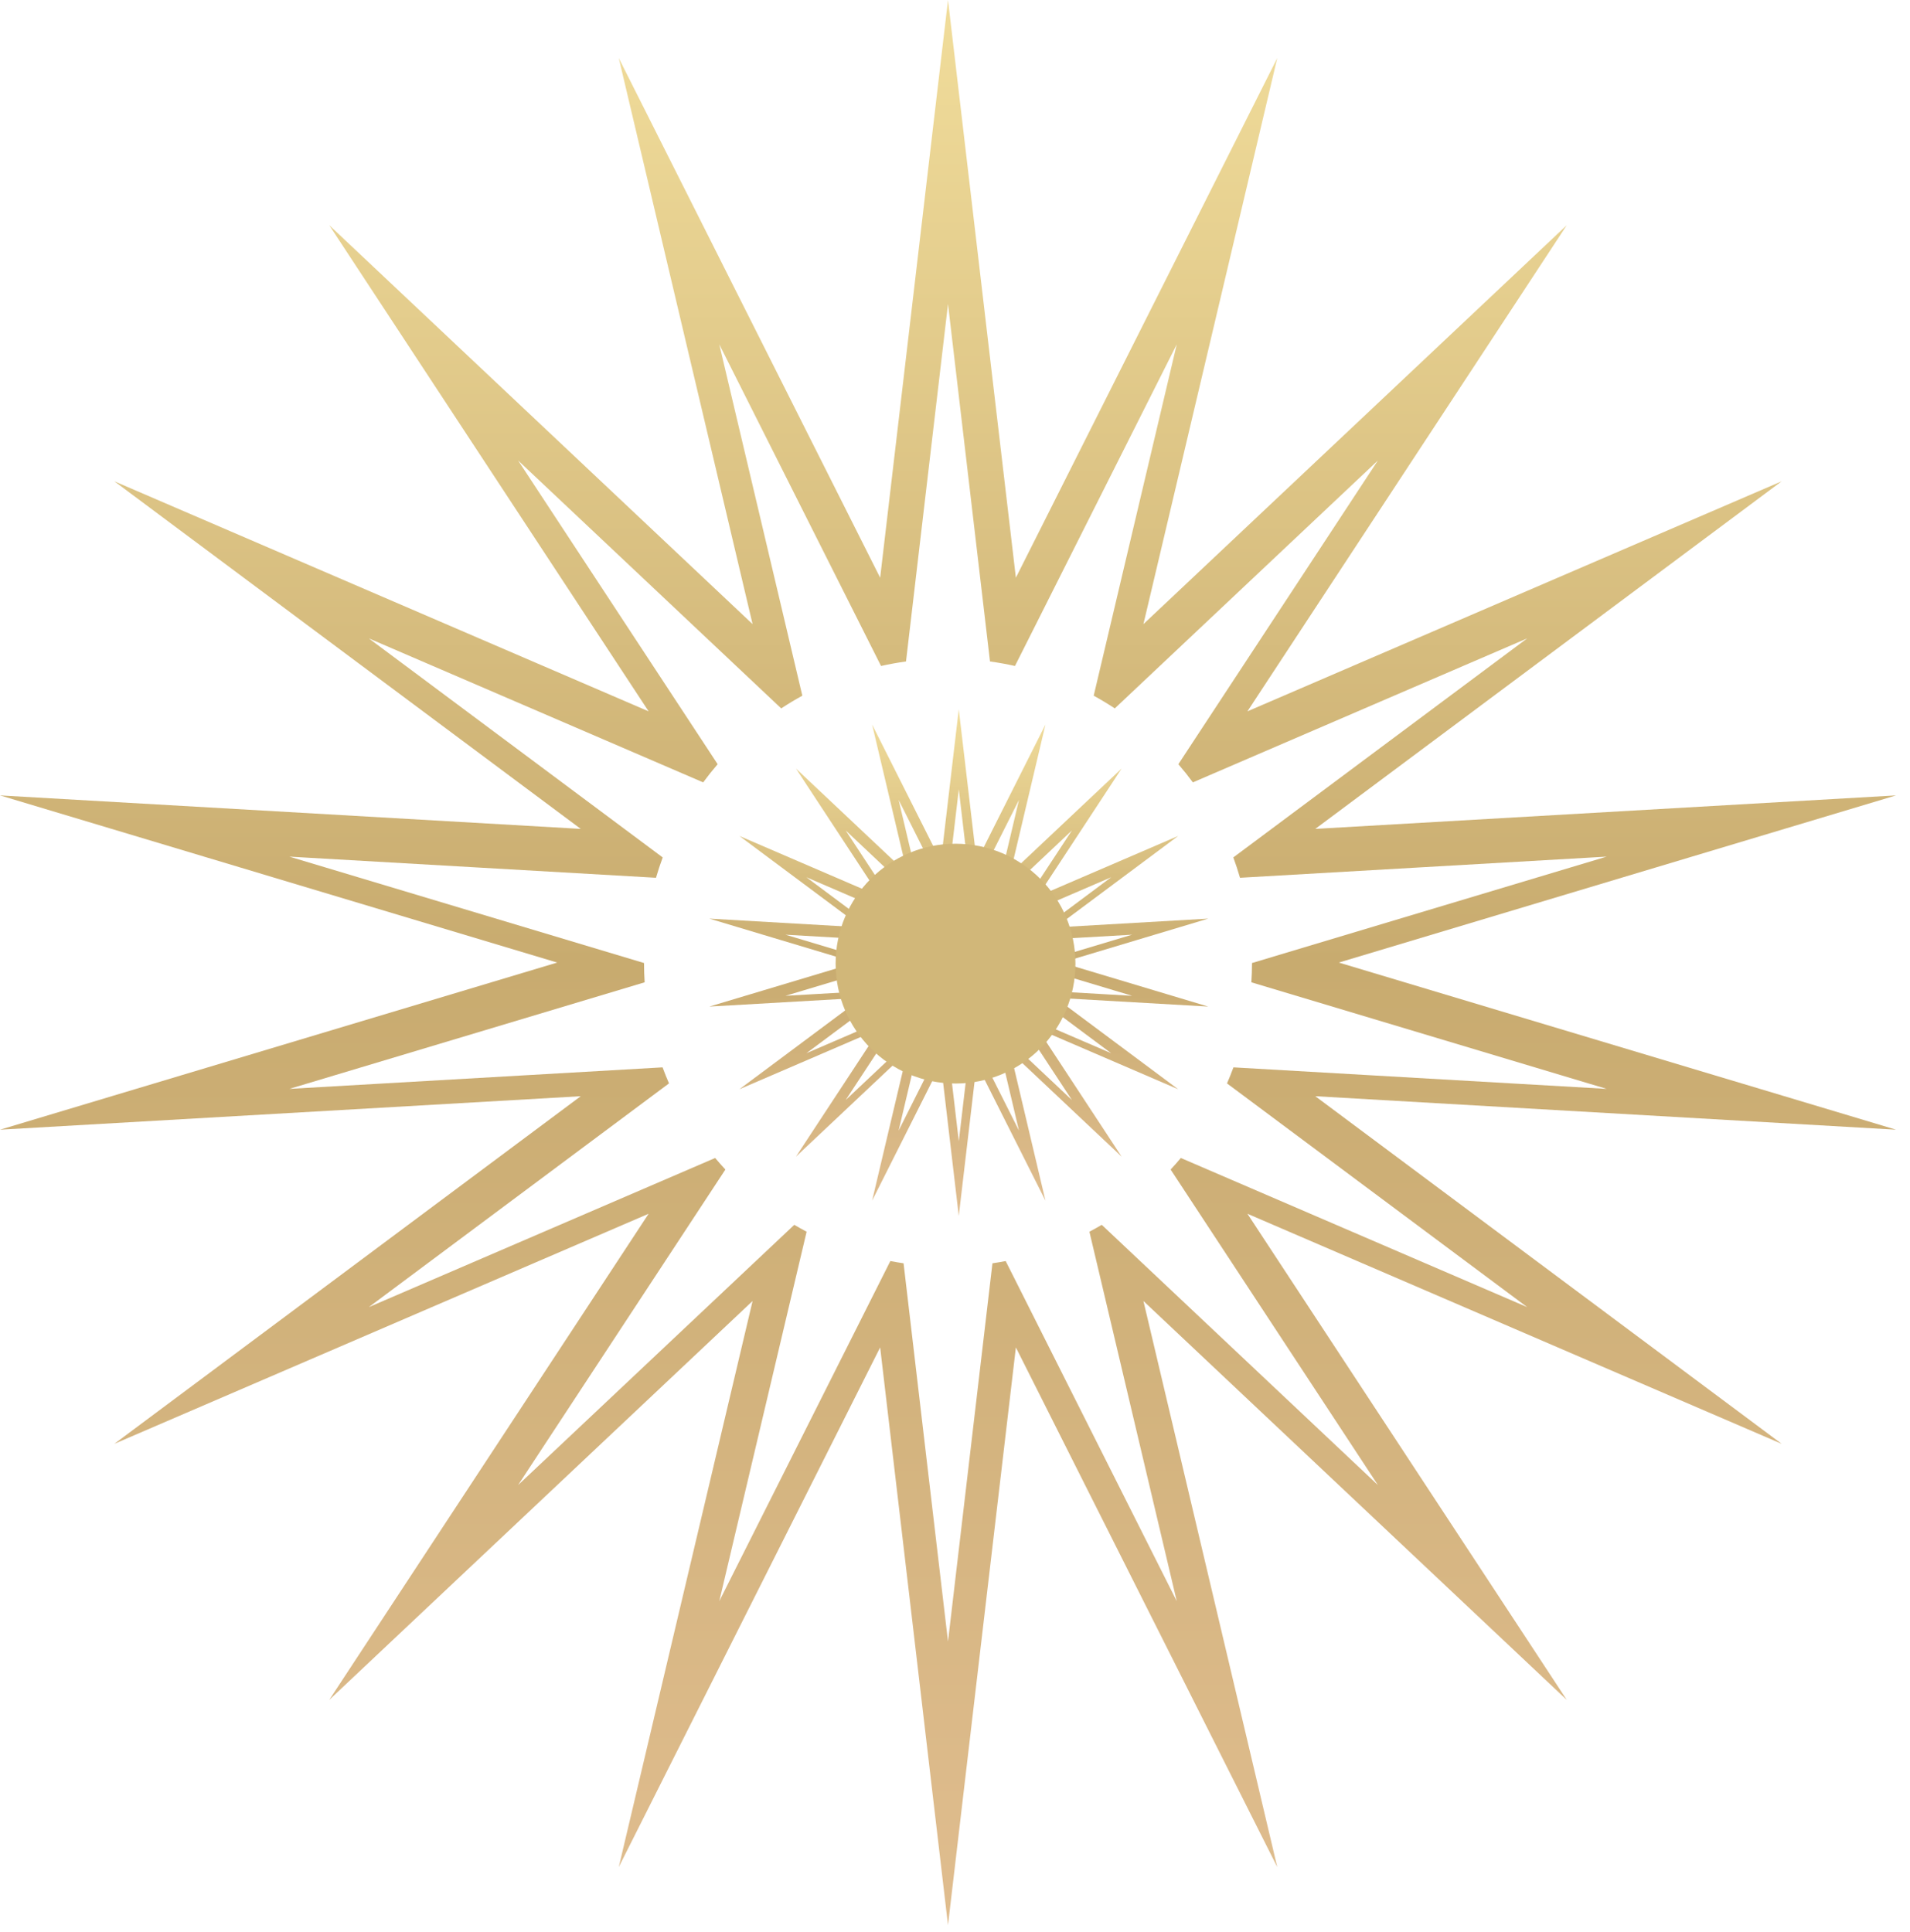 <?xml version="1.0" encoding="UTF-8"?> <svg xmlns="http://www.w3.org/2000/svg" width="86" height="87" viewBox="0 0 86 87" fill="none"> <path fill-rule="evenodd" clip-rule="evenodd" d="M42.685 0L45.741 26.014L57.51 2.614L51.484 28.104L70.546 10.14L56.166 32.032L80.222 21.672L59.222 37.325L85.371 35.817L60.283 43.344L85.371 50.87L59.222 49.362L80.222 65.016L56.166 54.655L70.546 76.547L51.484 58.584L57.51 84.073L45.741 60.674L42.685 86.688L39.63 60.674L27.861 84.073L33.886 58.584L14.824 76.547L29.205 54.655L5.148 65.016L26.149 49.362L0 50.87L25.088 43.344L0 35.817L26.149 37.325L5.148 21.672L29.205 32.032L14.824 10.14L33.886 28.104L27.861 2.614L39.63 26.014L42.685 0ZM40.089 56.785C40.286 56.823 40.484 56.857 40.684 56.886L42.685 73.917L44.686 56.886C44.886 56.857 45.085 56.823 45.282 56.785L52.985 72.101L49.052 55.464C49.24 55.365 49.425 55.261 49.608 55.154L62.042 66.872L52.709 52.664C52.867 52.495 53.02 52.321 53.169 52.144L68.764 58.86L55.248 48.786C55.351 48.548 55.448 48.307 55.537 48.063L72.341 49.032L56.344 44.233C56.363 43.946 56.372 43.656 56.373 43.365L72.341 38.574L55.833 39.526C55.743 39.216 55.643 38.91 55.532 38.609L68.764 28.746L53.71 35.23C53.503 34.949 53.285 34.676 53.057 34.412L62.042 20.735L50.195 31.899C49.887 31.696 49.57 31.505 49.245 31.327L52.985 15.505L45.7 29.989C45.331 29.906 44.956 29.838 44.576 29.786L42.685 13.69L40.794 29.786C40.414 29.838 40.039 29.906 39.67 29.989L32.386 15.505L36.126 31.327C35.801 31.505 35.484 31.696 35.175 31.899L23.328 20.735L32.313 34.412C32.086 34.676 31.868 34.949 31.661 35.23L16.606 28.746L29.839 38.61C29.728 38.91 29.627 39.216 29.537 39.526L13.029 38.574L28.998 43.365C28.998 43.657 29.008 43.946 29.026 44.233L13.029 49.032L29.833 48.063C29.923 48.307 30.019 48.548 30.122 48.785L16.606 58.86L32.201 52.144C32.35 52.321 32.504 52.495 32.661 52.664L23.328 66.872L35.763 55.154C35.945 55.261 36.131 55.365 36.319 55.464L32.386 72.101L40.089 56.785Z" fill="url(#paint0_linear_523_50)"></path> <path fill-rule="evenodd" clip-rule="evenodd" d="M43.17 31.939L43.975 38.785L47.072 32.627L45.486 39.335L50.502 34.608L46.718 40.369L53.049 37.643L47.522 41.762L54.403 41.365L47.801 43.346L54.403 45.326L47.522 44.93L53.049 49.049L46.718 46.322L50.502 52.083L45.486 47.356L47.072 54.064L43.975 47.906L43.17 54.752L42.366 47.906L39.269 54.064L40.855 47.356L35.839 52.083L39.623 46.322L33.292 49.049L38.819 44.93L31.938 45.326L38.539 43.346L31.938 41.365L38.819 41.762L33.292 37.643L39.623 40.369L35.839 34.608L40.855 39.335L39.269 32.627L42.366 38.785L43.17 31.939ZM42.486 46.884C42.539 46.894 42.592 46.903 42.645 46.91L43.171 51.389L43.697 46.91C43.75 46.903 43.803 46.894 43.855 46.884L45.881 50.912L44.847 46.536C44.897 46.509 44.946 46.482 44.994 46.453L48.265 49.535L45.81 45.798C45.852 45.753 45.892 45.707 45.932 45.66L50.034 47.427L46.478 44.777C46.505 44.714 46.53 44.65 46.554 44.586L50.975 44.841L46.766 43.578C46.77 43.502 46.773 43.426 46.773 43.349L50.975 42.089L46.63 42.339C46.606 42.258 46.58 42.178 46.551 42.099L50.034 39.502L46.071 41.209C46.016 41.136 45.959 41.064 45.9 40.995L48.265 37.394L45.146 40.334C45.065 40.281 44.982 40.231 44.897 40.184L45.881 36.018L43.963 39.832C43.867 39.81 43.768 39.792 43.669 39.779L43.171 35.54L42.673 39.779C42.574 39.792 42.475 39.81 42.379 39.832L40.461 36.018L41.445 40.184C41.36 40.231 41.277 40.281 41.196 40.334L38.077 37.394L40.442 40.995C40.383 41.064 40.326 41.136 40.271 41.209L36.308 39.502L39.791 42.099C39.762 42.178 39.735 42.258 39.712 42.339L35.367 42.089L39.569 43.349C39.569 43.426 39.572 43.502 39.576 43.578L35.367 44.841L39.788 44.586C39.812 44.65 39.837 44.714 39.864 44.777L36.308 47.427L40.41 45.66C40.45 45.707 40.49 45.753 40.532 45.798L38.077 49.535L41.347 46.454C41.396 46.482 41.445 46.51 41.495 46.536L40.461 50.912L42.486 46.884Z" fill="url(#paint1_linear_523_50)"></path> <circle cx="43.024" cy="43.392" r="5.399" fill="#D1B779"></circle> <defs> <linearGradient id="paint0_linear_523_50" x1="42.685" y1="0" x2="42.685" y2="86.688" gradientUnits="userSpaceOnUse"> <stop stop-color="#F1DD9B"></stop> <stop offset="0.5" stop-color="#C8AB6F"></stop> <stop offset="1" stop-color="#E0BD8F"></stop> </linearGradient> <linearGradient id="paint1_linear_523_50" x1="43.17" y1="31.939" x2="43.17" y2="54.752" gradientUnits="userSpaceOnUse"> <stop stop-color="#F1DD9B"></stop> <stop offset="0.5" stop-color="#C8AB6F"></stop> <stop offset="1" stop-color="#E0BD8F"></stop> </linearGradient> </defs> </svg> 
